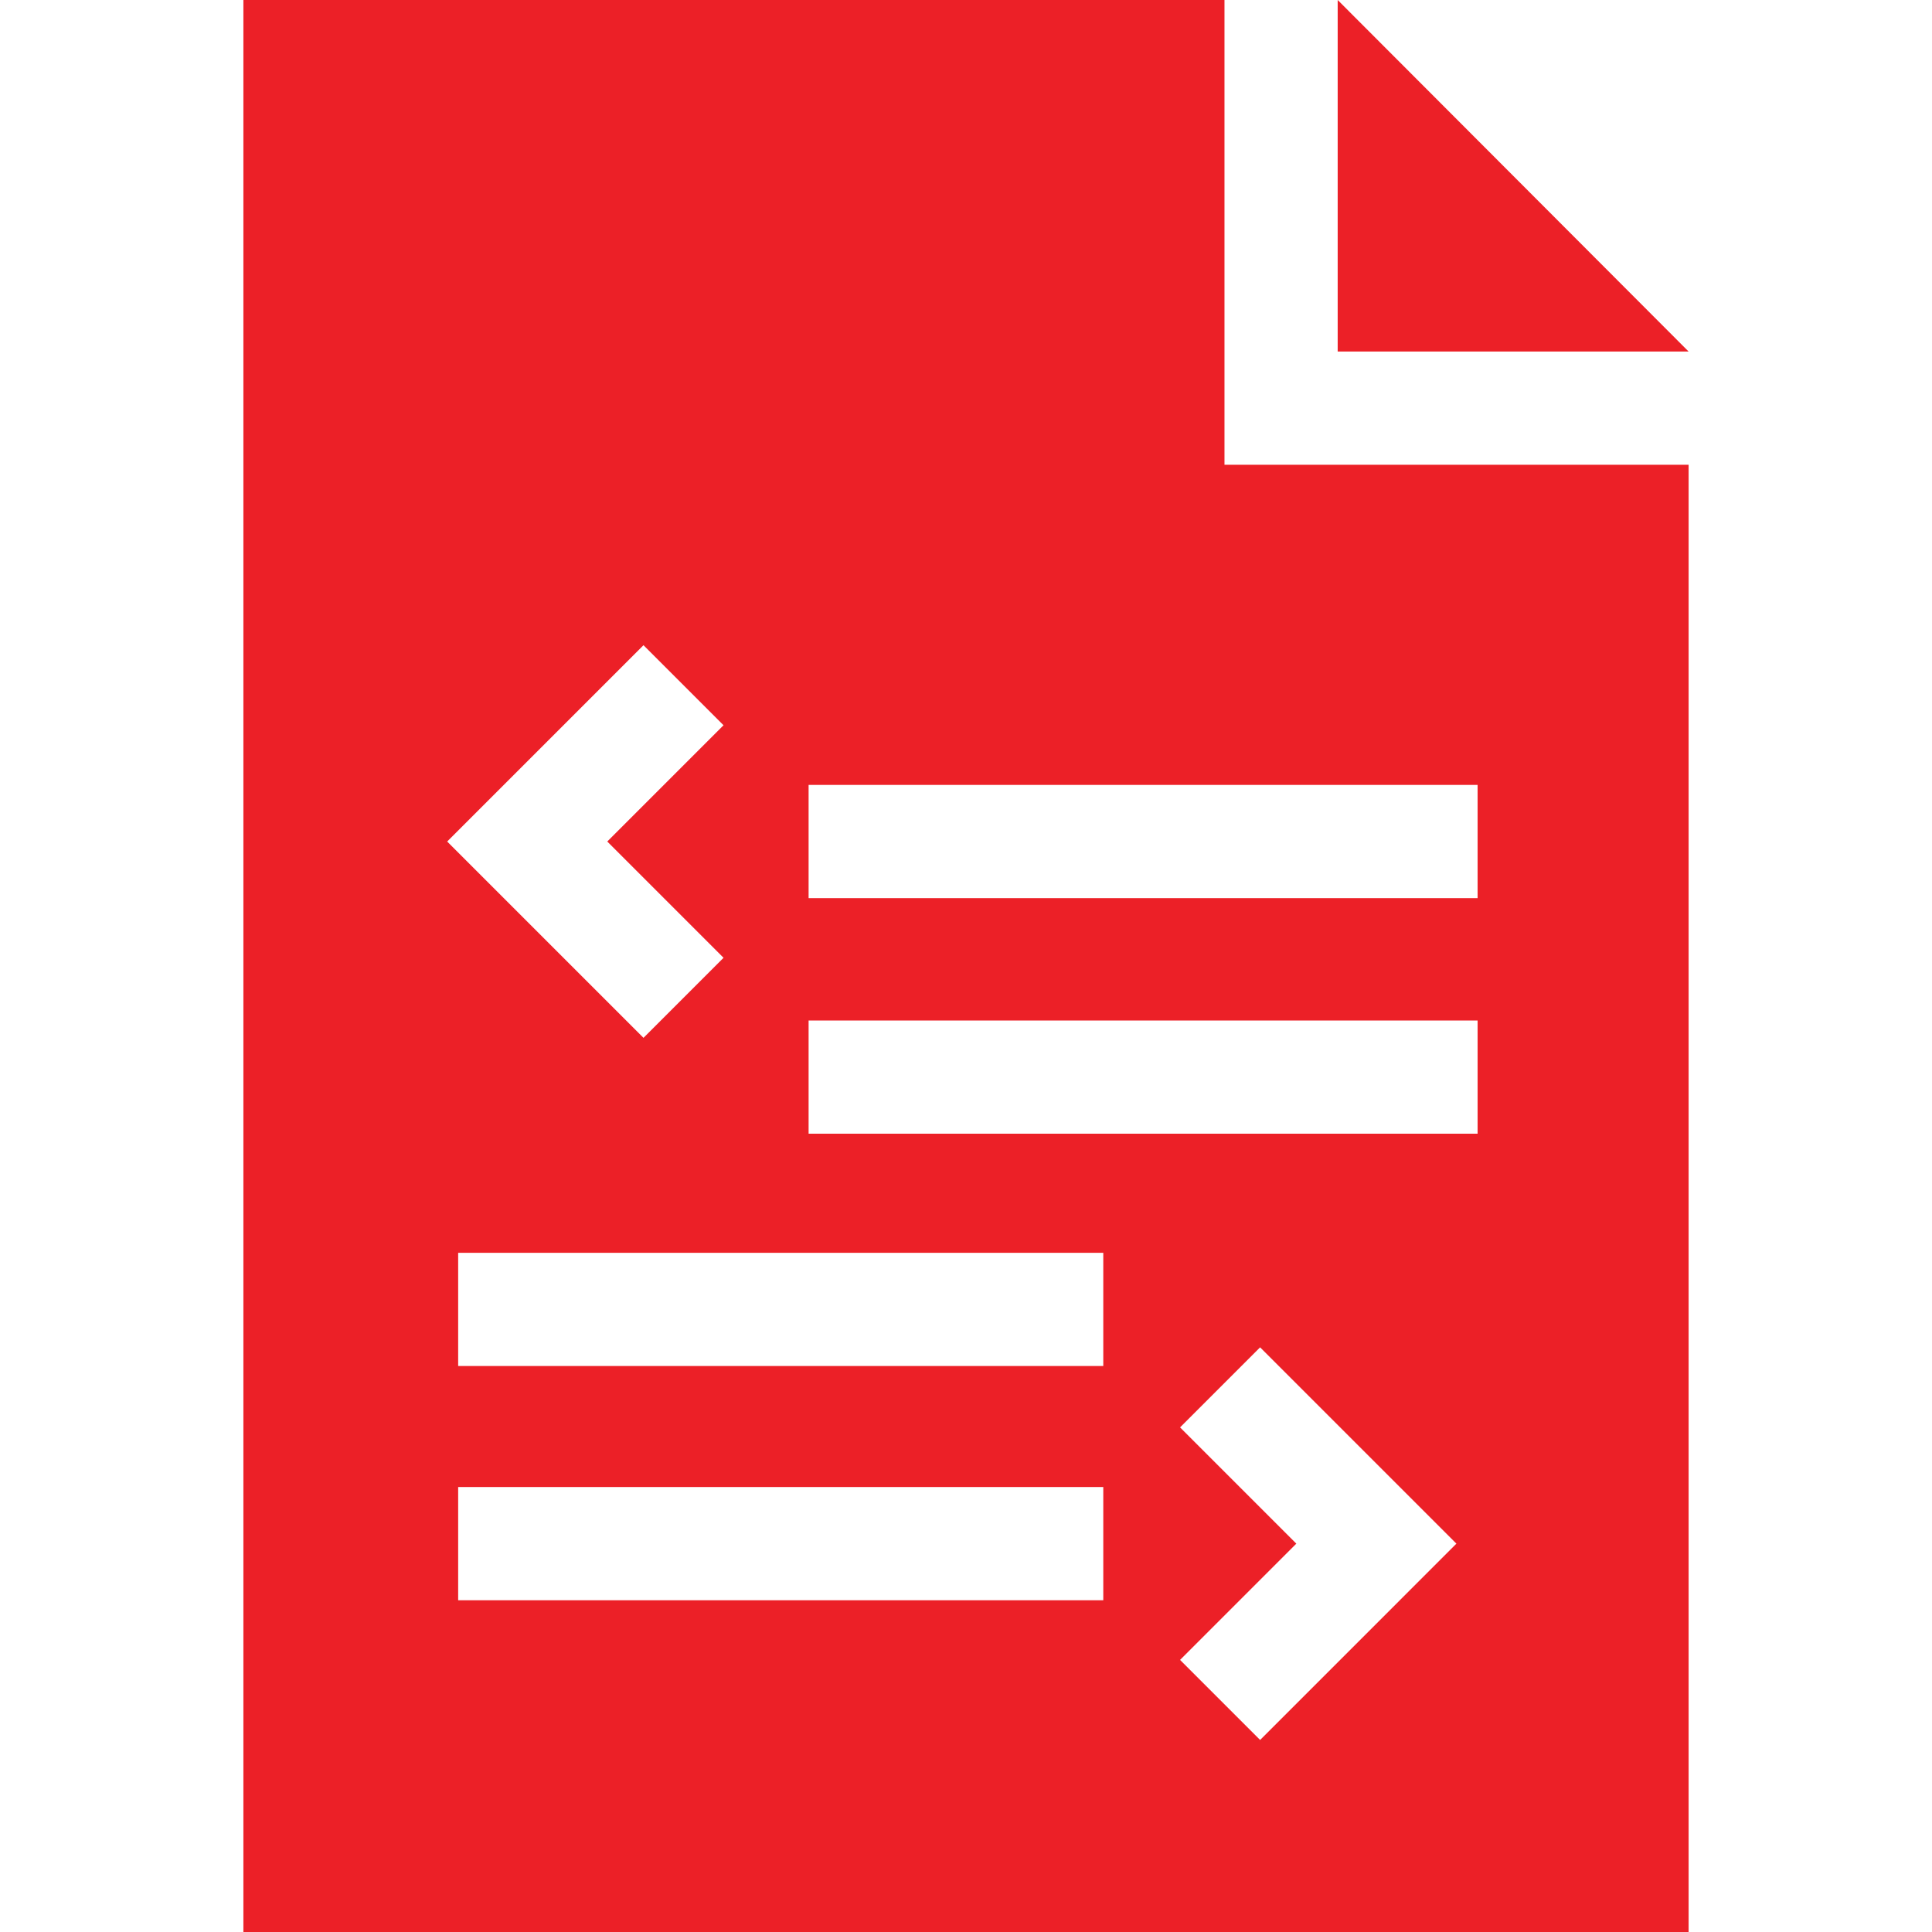 <svg id="Capa_1" enable-background="new 0 0 512 512" height="300" viewBox="0 0 512 512" width="300" xmlns="http://www.w3.org/2000/svg" version="1.1" xmlns:xlink="http://www.w3.org/1999/xlink" xmlns:svgjs="http://svgjs.dev/svgjs"><g width="100%" height="100%" transform="matrix(1,0,0,1,0,0)"><g><path d="m354.5 0v93.161h93z" fill="#ec2027" fill-opacity="1" data-original-color="#000000ff" stroke="none" stroke-opacity="1"/><path d="m324.5 123.161v-123.161h-260v512h383v-388.839zm-153.969 47.826 21.213 21.213-30.813 30.813 30.813 30.813-21.213 21.213-52.026-52.025zm121.85 253.096h-170.962v-30h170.962zm0-62.079h-170.962v-30h170.962zm41.56 99.105-21.213-21.213 30.813-30.813-30.813-30.813 21.213-21.213 52.025 52.025zm57.64-160.666h-177.294v-30h177.294zm0-62.43h-177.294v-30h177.294z" fill="#ec2027" fill-opacity="1" data-original-color="#000000ff" stroke="none" stroke-opacity="1"/></g></g></svg>